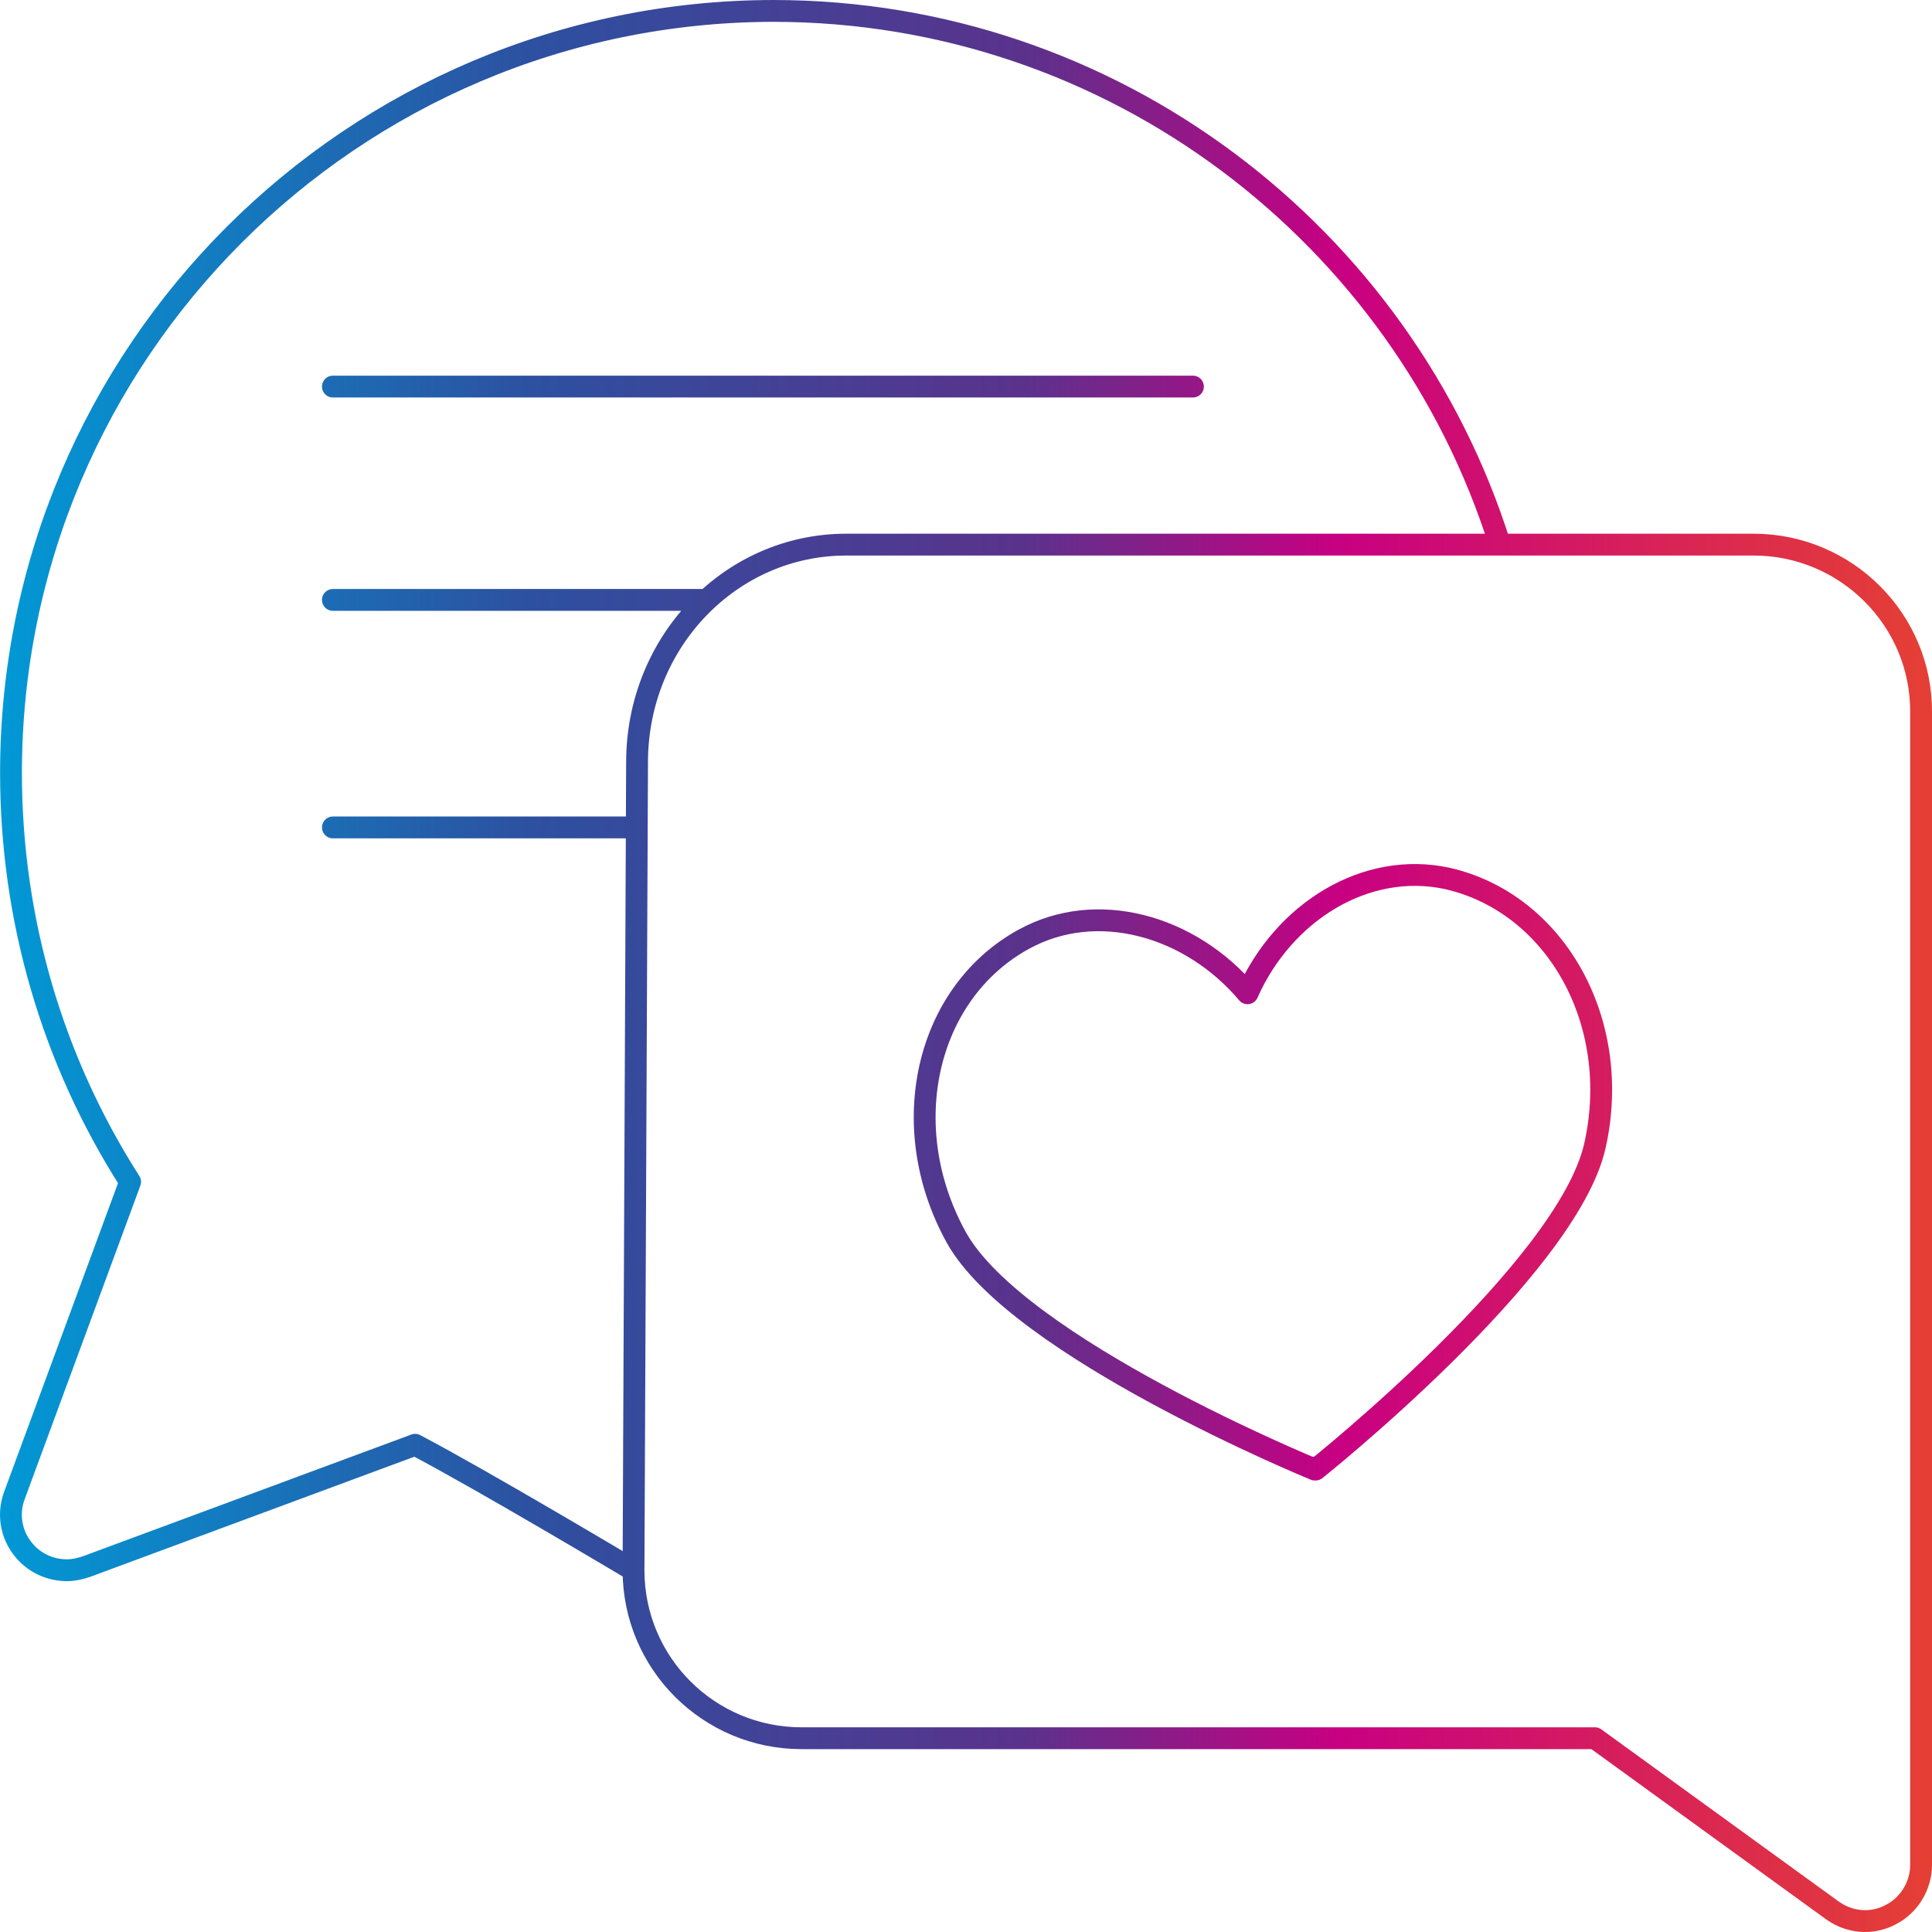 <svg xmlns="http://www.w3.org/2000/svg" xmlns:xlink="http://www.w3.org/1999/xlink" width="177px" height="177px" viewBox="0 0 177 177"><title>beratung copy</title><defs><linearGradient x1="-0.359%" y1="49.98%" x2="100.362%" y2="49.98%" id="linearGradient-1"><stop stop-color="#009BD7" offset="0%"></stop><stop stop-color="#2D50A0" offset="28.043%"></stop><stop stop-color="#5A328C" offset="53%"></stop><stop stop-color="#C80082" offset="69%"></stop><stop stop-color="#E64132" offset="100%"></stop></linearGradient></defs><g id="CX-QUICK-CHECK-" stroke="none" stroke-width="1" fill="none" fill-rule="evenodd" stroke-linecap="round" stroke-linejoin="round"><g id="MAIN-GRAFIK-CX-QUICK-CHECK-Copy" transform="translate(-76, -1138)" stroke="url(#linearGradient-1)" stroke-width="2"><g id="beratung-copy" transform="translate(77, 1139)"><path d="M159.67,48.896 L136.416,48.896 C127.517,20.584 101.015,0 69.836,0 C31.317,0.065 0.008,31.299 0.008,69.805 C0.008,83.182 3.776,96.104 10.921,107.273 L0.333,135.974 C-0.381,137.857 0.073,139.935 1.502,141.364 C2.477,142.338 3.776,142.857 5.14,142.857 C5.725,142.857 6.309,142.727 6.894,142.532 L37.033,131.364 C43.334,134.675 57.04,142.857 57.04,142.857 C57.04,151.364 63.925,158.247 72.434,158.247 L145.12,158.247 L166.88,174.026 C167.789,174.675 168.829,175 169.868,175 C170.648,175 171.492,174.805 172.206,174.416 C173.895,173.571 175,171.753 175,169.87 L175,64.286 C175.065,55.779 168.114,48.896 159.67,48.896 Z M136.416,48.896 L76.526,48.896 C65.939,48.896 57.365,57.792 57.365,68.831 L57.04,142.727 M29.498,34.416 L108.29,34.416 M29.498,53.961 L63.6,53.961 M29.498,74.805 L57.17,74.805 M145.12,103.961 C142.587,115.26 119.527,133.636 119.527,133.636 C119.527,133.636 119.527,133.571 119.462,133.442 C119.462,133.571 119.462,133.636 119.462,133.636 C119.462,133.636 92.181,122.468 86.595,112.338 C81.008,102.208 83.802,90 92.765,85.065 C99.456,81.364 108.03,83.766 113.291,90 C116.604,82.532 124.139,77.857 131.609,79.481 C141.547,81.753 147.653,92.662 145.12,103.961 Z" id="Shape"></path></g></g></g></svg>